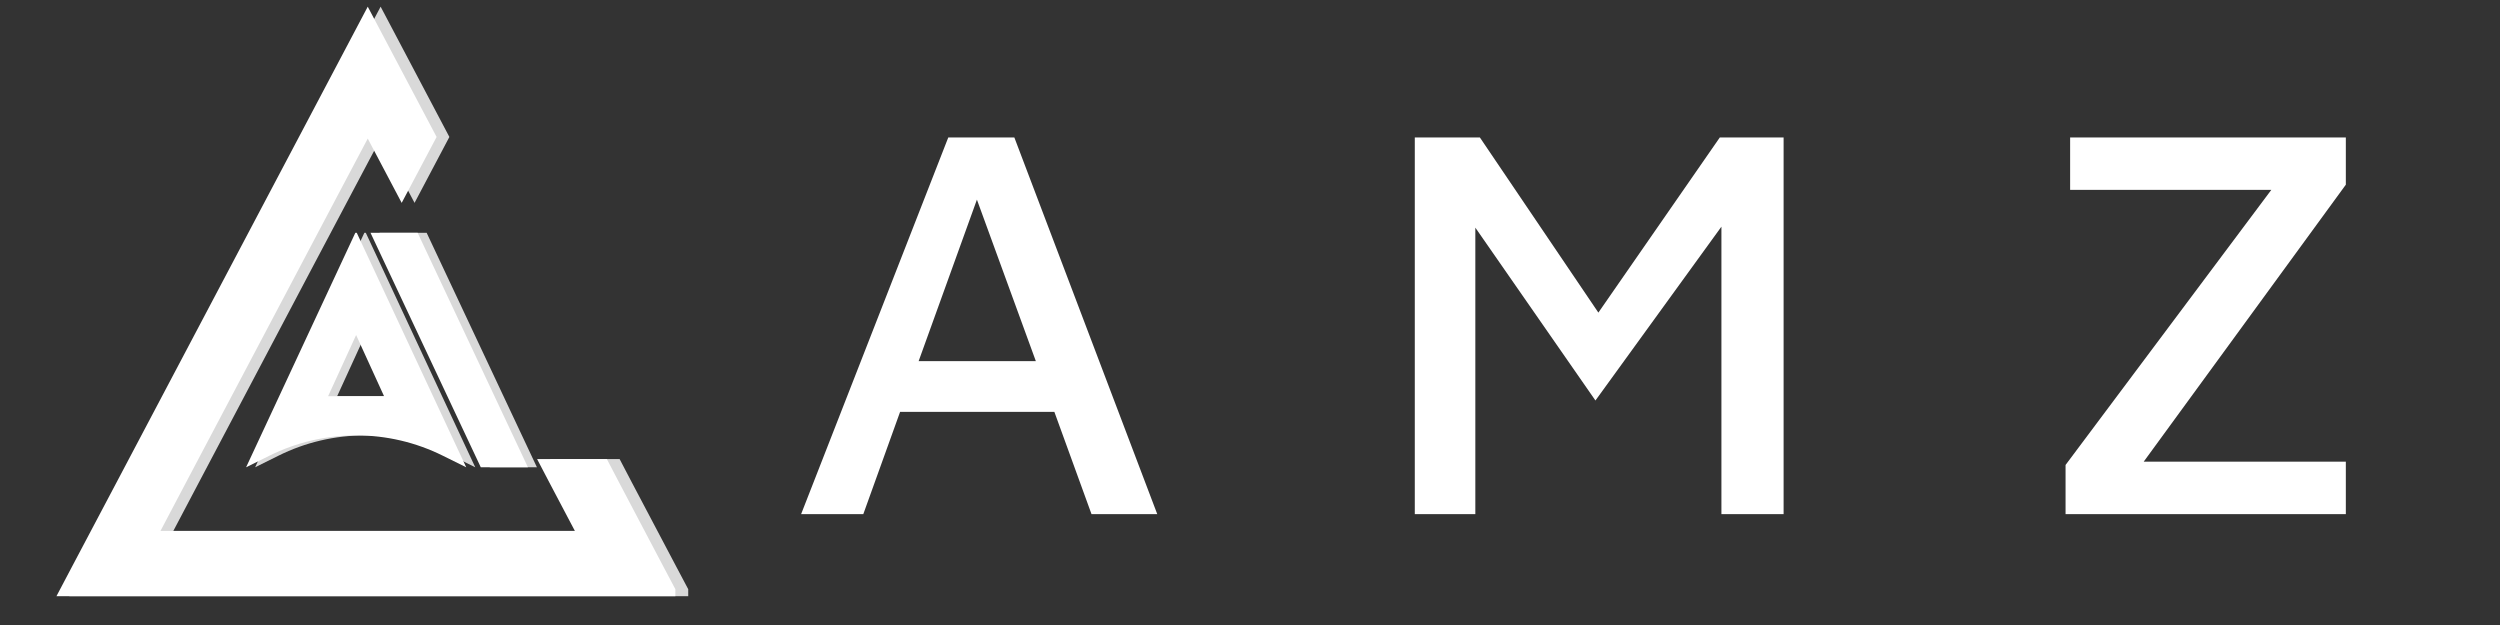 <svg xmlns="http://www.w3.org/2000/svg" xmlns:xlink="http://www.w3.org/1999/xlink" width="160" zoomAndPan="magnify" viewBox="0 0 120 30" height="40" preserveAspectRatio="xMidYMid meet" version="1.0"><rect x="0" y="0" width="120" height="30" fill="#333333" stroke="none"/><defs><g/><clipPath id="770e3f0ad8"><path d="M 12.246 11.156 L 26 11.156 L 26 22.766 L 12.246 22.766 Z M 12.246 11.156 " clip-rule="nonzero"/></clipPath><clipPath id="70e4fd54ab"><path d="M 3.277 0.309 L 33.035 0.309 L 33.035 28.617 L 3.277 28.617 Z M 3.277 0.309 " clip-rule="nonzero"/></clipPath><clipPath id="038b2c7594"><path d="M 2.66 0.309 L 32.418 0.309 L 32.418 28.617 L 2.66 28.617 Z M 2.66 0.309 " clip-rule="nonzero"/></clipPath><clipPath id="50e4c80b7f"><path d="M 11.812 11.156 L 25.602 11.156 L 25.602 22.766 L 11.812 22.766 Z M 11.812 11.156 " clip-rule="nonzero"/></clipPath></defs><g fill="#ffffff" fill-opacity="1"><g transform="translate(38.001, 24.677)"><g><path d="M 12.609 -4.906 L 5.203 -4.906 L 3.438 0 L 0.453 0 L 7.516 -18.078 L 10.688 -18.078 L 17.547 0 L 14.391 0 Z M 11.719 -7.344 L 8.891 -15.094 L 6.094 -7.344 Z M 11.719 -7.344 "/></g></g></g><g fill="#ffffff" fill-opacity="1"><g transform="translate(65.769, 24.677)"><g><path d="M 19.844 -18.078 L 19.844 0 L 16.859 0 L 16.859 -13.797 L 10.812 -5.453 L 5.047 -13.75 L 5.047 0 L 2.141 0 L 2.141 -18.078 L 5.266 -18.078 L 10.953 -9.672 L 16.781 -18.078 Z M 19.844 -18.078 "/></g></g></g><g fill="#ffffff" fill-opacity="1"><g transform="translate(97.522, 24.677)"><g><path d="M 15.078 -15.812 L 5.375 -2.516 L 15.078 -2.516 L 15.078 0 L 1.625 0 L 1.625 -2.359 L 11.5 -15.562 L 1.844 -15.562 L 1.844 -18.078 L 15.078 -18.078 Z M 15.078 -15.812 "/></g></g></g><g clip-path="url(#770e3f0ad8)"><path fill="#d9d9d9" d="M 17.527 20.898 C 16.082 20.898 14.656 21.23 13.363 21.875 L 12.246 22.43 L 17.488 11.176 L 17.559 11.176 L 22.812 22.43 L 21.691 21.875 C 20.395 21.23 18.973 20.898 17.527 20.898 Z M 18.867 19.016 L 17.527 16.082 L 16.184 19.016 Z M 20.48 11.176 L 18.219 11.176 L 23.512 22.43 L 25.773 22.43 Z M 20.48 11.176 " fill-opacity="1" fill-rule="nonzero"/></g><g clip-path="url(#70e4fd54ab)"><path fill="#d9d9d9" d="M 32.449 27.176 L 30.332 23.164 L 29.742 22.035 L 26.398 22.035 L 26.988 23.164 L 28.211 25.484 L 8.32 25.484 L 9.543 23.164 L 14.836 13.137 L 16.918 9.203 L 18.27 6.652 L 19.898 9.738 L 21.57 6.574 L 18.27 0.32 L 15.254 6.031 L 13.176 9.965 L 6.207 23.164 L 4.082 27.176 L 3.277 28.711 L 33.262 28.711 Z M 32.449 27.176 " fill-opacity="1" fill-rule="nonzero"/></g><g clip-path="url(#038b2c7594)"><path fill="#ffffff" d="M 31.832 27.176 L 29.719 23.164 L 29.129 22.035 L 25.781 22.035 L 26.371 23.164 L 27.594 25.484 L 7.703 25.484 L 8.926 23.164 L 14.223 13.137 L 16.301 9.203 L 17.652 6.652 L 19.281 9.738 L 20.957 6.574 L 17.652 0.32 L 14.637 6.031 L 12.559 9.965 L 5.59 23.164 L 3.469 27.176 L 2.66 28.711 L 32.645 28.711 Z M 31.832 27.176 " fill-opacity="1" fill-rule="nonzero"/></g><g clip-path="url(#50e4c80b7f)"><path fill="#ffffff" d="M 17.094 20.898 C 15.648 20.898 14.223 21.23 12.93 21.875 L 11.812 22.43 L 17.055 11.176 L 17.125 11.176 L 22.379 22.43 L 21.258 21.875 C 19.961 21.23 18.539 20.898 17.094 20.898 Z M 18.434 19.016 L 17.094 16.082 L 15.75 19.016 Z M 20.047 11.176 L 17.785 11.176 L 23.078 22.43 L 25.34 22.43 Z M 20.047 11.176 " fill-opacity="1" fill-rule="nonzero"/></g></svg>